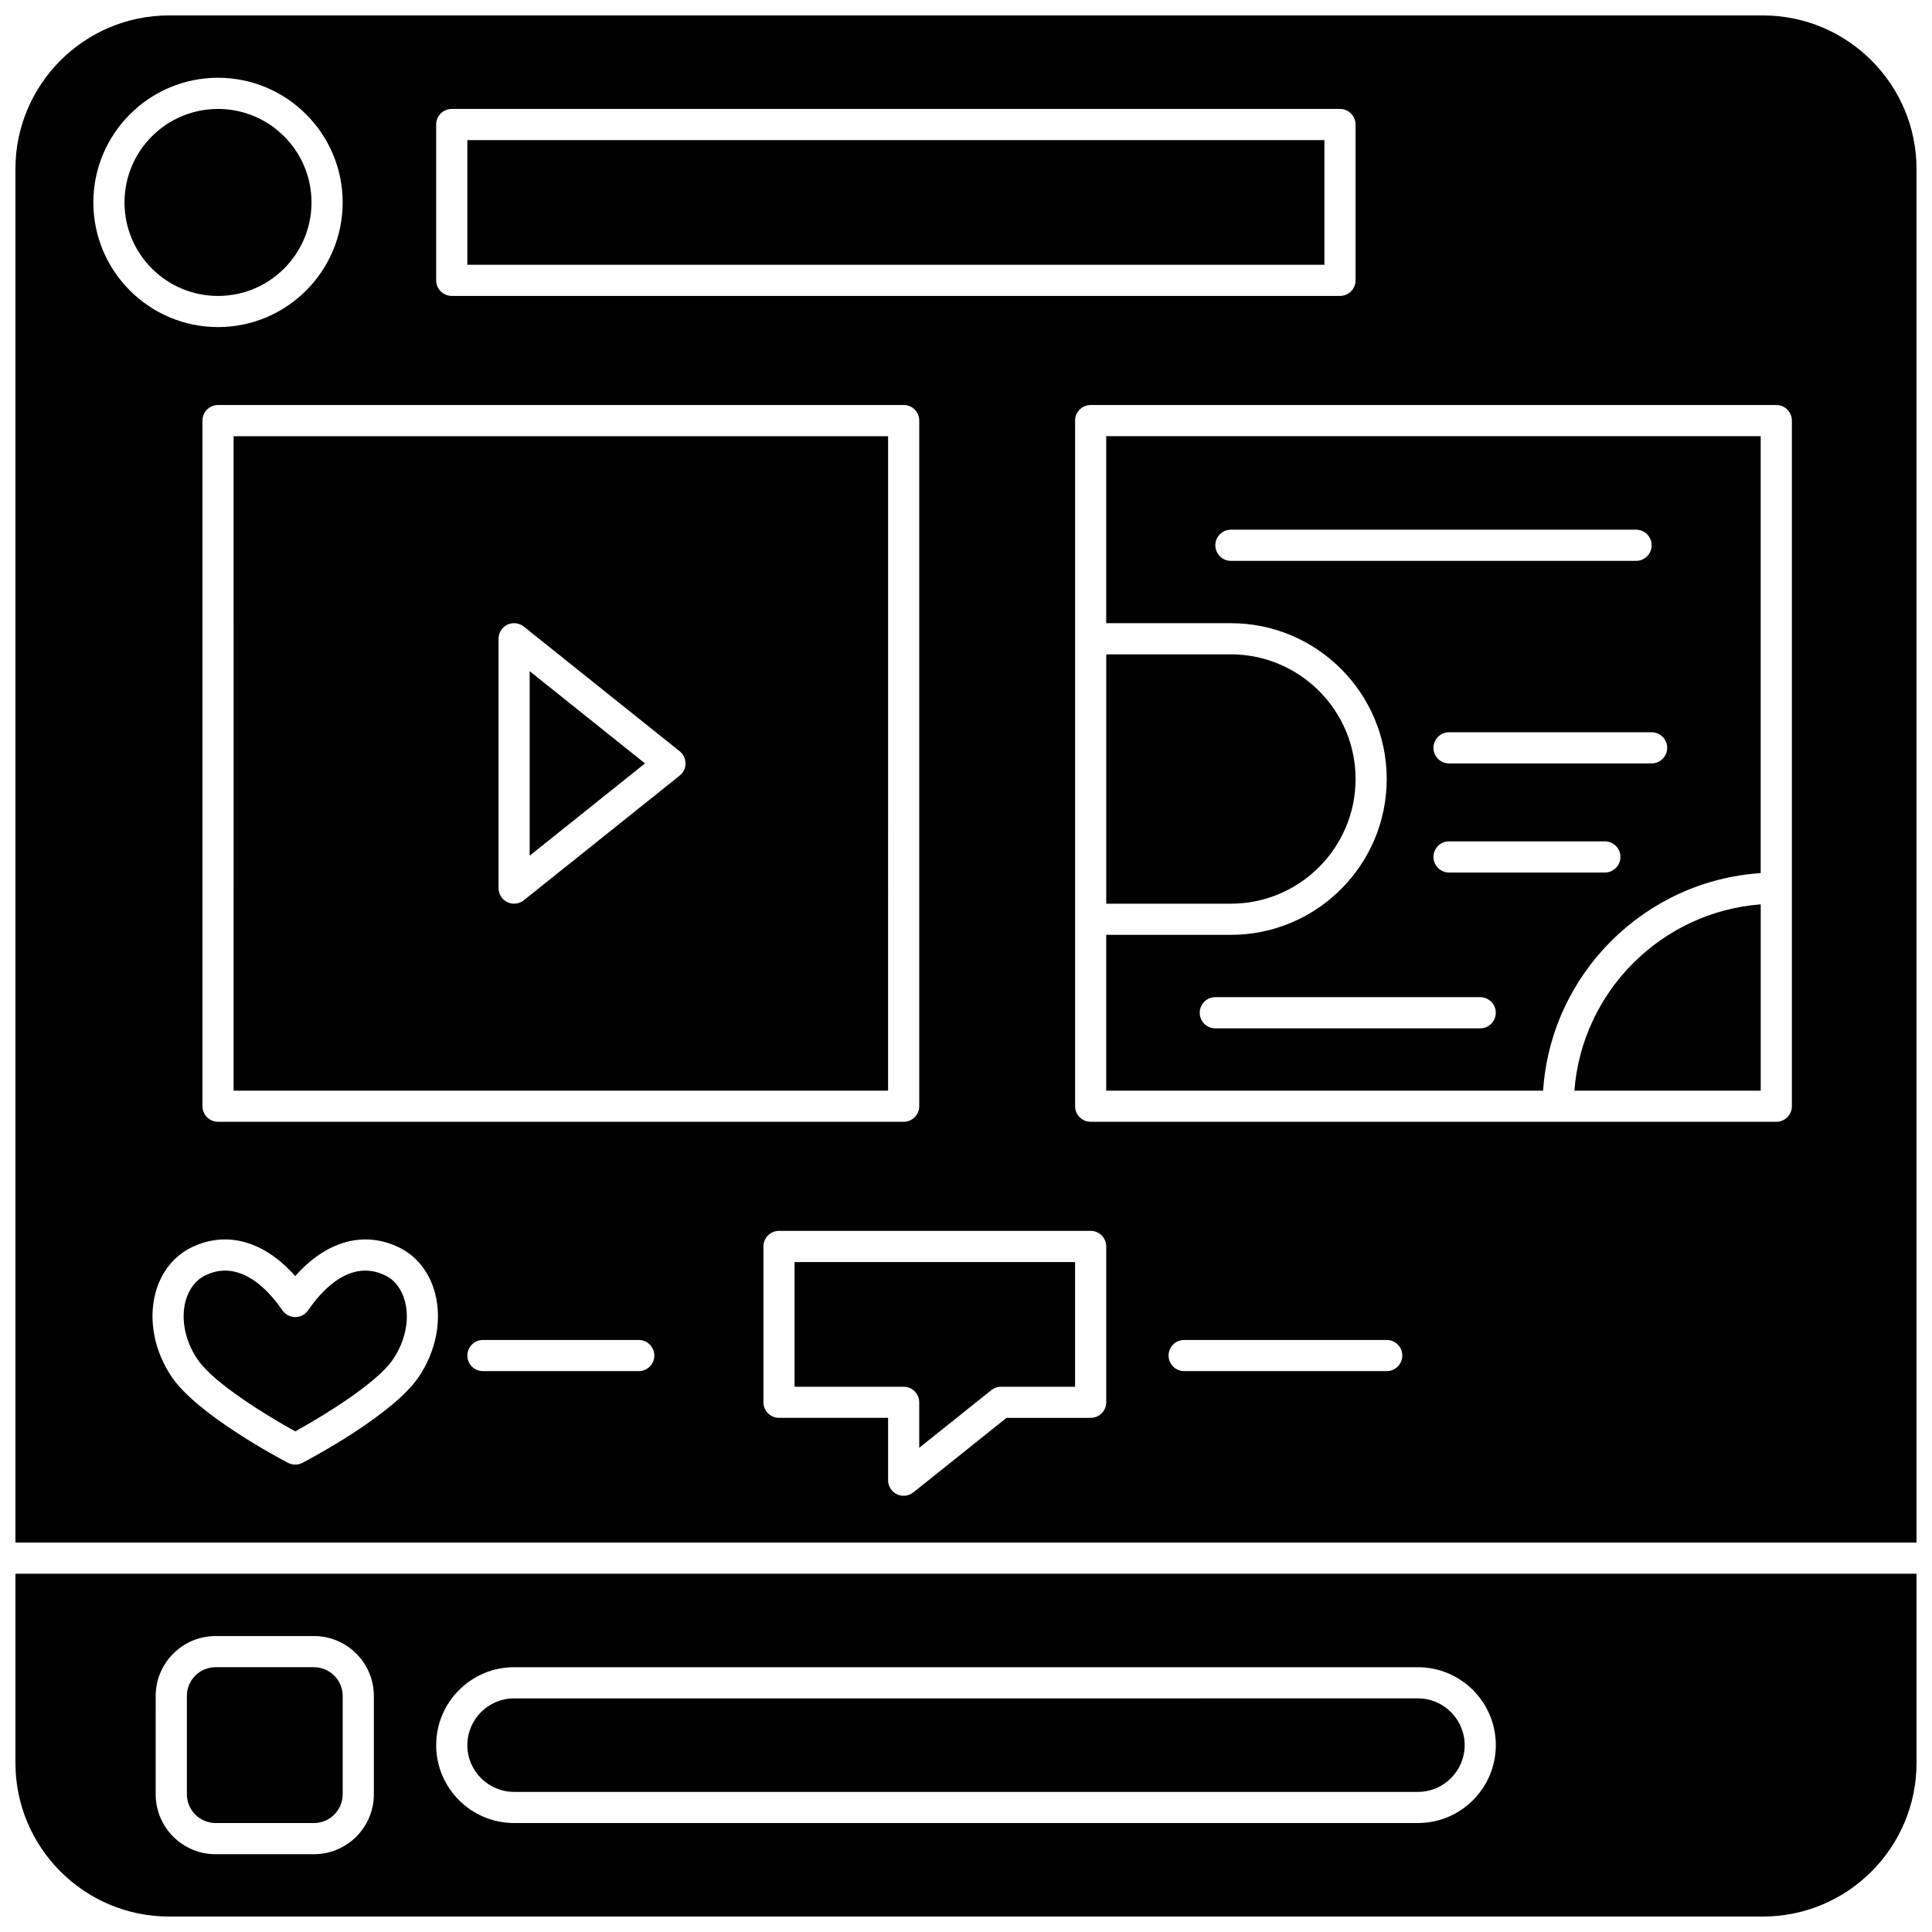<?xml version="1.0" encoding="UTF-8"?>
<!-- Uploaded to: SVG Repo, www.svgrepo.com, Generator: SVG Repo Mixer Tools -->
<svg width="800px" height="800px" version="1.1" viewBox="144 144 512 512" xmlns="http://www.w3.org/2000/svg">
 <defs>
  <clipPath id="b">
   <path d="m148.09 561h503.81v90.902h-503.81z"/>
  </clipPath>
  <clipPath id="a">
   <path d="m148.09 148.09h503.81v404.91h-503.81z"/>
  </clipPath>
 </defs>
 <path d="m354.57 511.5h28.906c2.281 0 4.129 1.848 4.129 4.129v12.055l19.102-15.281c0.73-0.582 1.641-0.902 2.578-0.902h19.617v-33.035h-74.332z"/>
 <g clip-path="url(#b)">
  <path d="m148.09 611.2c0 22.445 18.258 40.703 40.703 40.703h422.41c22.441 0 40.699-18.258 40.699-40.703v-50.148h-503.81zm132.15-25.371h239.52c11.387 0 20.648 9.262 20.648 20.648 0 11.387-9.262 20.648-20.648 20.648h-239.52c-11.387 0-20.648-9.262-20.648-20.648 0-11.383 9.262-20.648 20.648-20.648zm-94.98 7.621c0-8.754 7.121-15.879 15.879-15.879h26.059c8.754 0 15.879 7.121 15.879 15.879v26.059c0 8.754-7.121 15.879-15.879 15.879h-26.062c-8.754 0-15.879-7.121-15.879-15.879z"/>
 </g>
 <path d="m503.24 350.45c0-18.215-14.82-33.035-33.035-33.035h-33.035v66.074h33.035c18.215-0.004 33.035-14.824 33.035-33.039z"/>
 <path d="m201.14 627.12h26.059c4.199 0 7.617-3.418 7.617-7.617v-26.059c0-4.199-3.418-7.617-7.617-7.617l-26.059-0.004c-4.199 0-7.617 3.418-7.617 7.617v26.059c0 4.203 3.418 7.621 7.617 7.621z"/>
 <path d="m267.85 181.13h227.13v33.035h-227.13z"/>
 <path d="m205.91 433.04h173.44l0.004-173.44h-173.45zm70.203-119.76c0-1.586 0.91-3.035 2.34-3.723 1.43-0.688 3.129-0.496 4.367 0.496l41.297 33.035c0.98 0.785 1.551 1.969 1.551 3.227 0 1.254-0.57 2.441-1.551 3.227l-41.297 33.035c-0.746 0.598-1.66 0.906-2.582 0.906-0.609 0-1.219-0.133-1.789-0.406-1.426-0.688-2.336-2.137-2.336-3.723z"/>
 <path d="m246.04 481.97c-9.191-4.41-16.719 3.922-20.391 9.277-0.77 1.125-2.043 1.793-3.406 1.793-1.363 0-2.637-0.672-3.406-1.793-2.949-4.301-8.387-10.52-15.172-10.52-1.664 0-3.41 0.375-5.219 1.242-2.543 1.219-4.41 3.641-5.262 6.82-1.309 4.891-0.102 10.707 3.227 15.562 4.348 6.344 18.68 15.039 25.832 18.977 7.156-3.938 21.492-12.641 25.832-18.977 3.328-4.856 4.535-10.672 3.227-15.562-0.852-3.18-2.723-5.602-5.262-6.82z"/>
 <path d="m284.37 321.87v48.891l30.555-24.445z"/>
 <path d="m226.55 197.65c0 13.684-11.094 24.777-24.777 24.777s-24.777-11.094-24.777-24.777c0-13.684 11.094-24.777 24.777-24.777s24.777 11.094 24.777 24.777"/>
 <g clip-path="url(#a)">
  <path d="m611.2 148.09h-422.41c-22.445 0-40.703 18.258-40.703 40.703v364h503.81v-364c0-22.445-18.258-40.703-40.699-40.703zm-351.61 28.906c0-2.281 1.848-4.129 4.129-4.129h235.39c2.281 0 4.129 1.848 4.129 4.129v41.297c0 2.281-1.848 4.129-4.129 4.129h-235.39c-2.281 0-4.129-1.848-4.129-4.129zm128.02 78.465v181.7c0 2.281-1.848 4.129-4.129 4.129l-181.7-0.004c-2.281 0-4.129-1.848-4.129-4.129v-181.7c0-2.281 1.848-4.129 4.129-4.129h181.7c2.281-0.004 4.129 1.848 4.129 4.129zm-218.87-57.816c0-18.215 14.82-33.035 33.035-33.035s33.035 14.82 33.035 33.035c0.004 18.219-14.816 33.035-33.035 33.035-18.215 0-33.035-14.816-33.035-33.035zm86.145 311.37c-6.797 9.914-28.297 21.379-30.727 22.652-0.602 0.316-1.258 0.473-1.918 0.473-0.66 0-1.316-0.156-1.918-0.473-2.43-1.273-23.934-12.738-30.727-22.652-4.672-6.816-6.316-15.18-4.394-22.367 1.484-5.543 4.918-9.852 9.668-12.133 9.27-4.445 19.227-1.566 27.371 7.664 8.141-9.23 18.098-12.109 27.371-7.664 4.754 2.281 8.184 6.59 9.668 12.133 1.918 7.188 0.277 15.551-4.394 22.367zm58.391-1.652h-41.297c-2.281 0-4.129-1.848-4.129-4.129s1.848-4.129 4.129-4.129h41.297c2.281 0 4.129 1.848 4.129 4.129s-1.848 4.129-4.129 4.129zm123.89 8.258c0 2.281-1.848 4.129-4.129 4.129h-22.297l-24.68 19.742c-0.746 0.598-1.66 0.906-2.582 0.906-0.609 0-1.219-0.133-1.789-0.406-1.426-0.688-2.336-2.133-2.336-3.723v-16.52h-28.906c-2.281 0-4.129-1.848-4.129-4.129v-41.297c0-2.281 1.848-4.129 4.129-4.129h82.59c2.281 0 4.129 1.848 4.129 4.129zm74.332-8.258h-53.684c-2.281 0-4.129-1.848-4.129-4.129s1.848-4.129 4.129-4.129h53.684c2.281 0 4.129 1.848 4.129 4.129s-1.848 4.129-4.129 4.129zm107.37-70.203c0 2.281-1.848 4.129-4.129 4.129h-181.7c-2.281 0-4.129-1.848-4.129-4.129v-181.7c0-2.281 1.848-4.129 4.129-4.129h181.7c2.281 0 4.129 1.848 4.129 4.129z"/>
 </g>
 <path d="m437.16 309.15h33.035c22.77 0 41.297 18.523 41.297 41.297 0 22.77-18.523 41.297-41.297 41.297h-33.035v41.297h115.78c2.043-30.871 26.793-55.617 57.66-57.66v-115.79h-173.44zm99.109 107.37h-70.203c-2.281 0-4.129-1.848-4.129-4.129s1.848-4.129 4.129-4.129h70.203c2.281 0 4.129 1.848 4.129 4.129 0.004 2.281-1.848 4.129-4.129 4.129zm33.039-41.293h-41.297c-2.281 0-4.129-1.848-4.129-4.129s1.848-4.129 4.129-4.129h41.297c2.281 0 4.129 1.848 4.129 4.129 0 2.277-1.848 4.129-4.129 4.129zm16.516-33.039c0 2.281-1.848 4.129-4.129 4.129h-53.684c-2.281 0-4.129-1.848-4.129-4.129s1.848-4.129 4.129-4.129h53.684c2.281 0 4.129 1.848 4.129 4.129zm-115.62-57.812h107.37c2.281 0 4.129 1.848 4.129 4.129s-1.848 4.129-4.129 4.129h-107.37c-2.281 0-4.129-1.848-4.129-4.129-0.004-2.281 1.848-4.129 4.129-4.129z"/>
 <path d="m280.24 618.87h239.52c6.832 0 12.391-5.559 12.391-12.391 0-6.832-5.559-12.391-12.391-12.391l-239.52 0.004c-6.832 0-12.391 5.559-12.391 12.391 0 6.828 5.559 12.387 12.391 12.387z"/>
 <path d="m561.23 433.04h49.379v-49.379c-26.312 2.012-47.367 23.066-49.379 49.379z"/>
</svg>